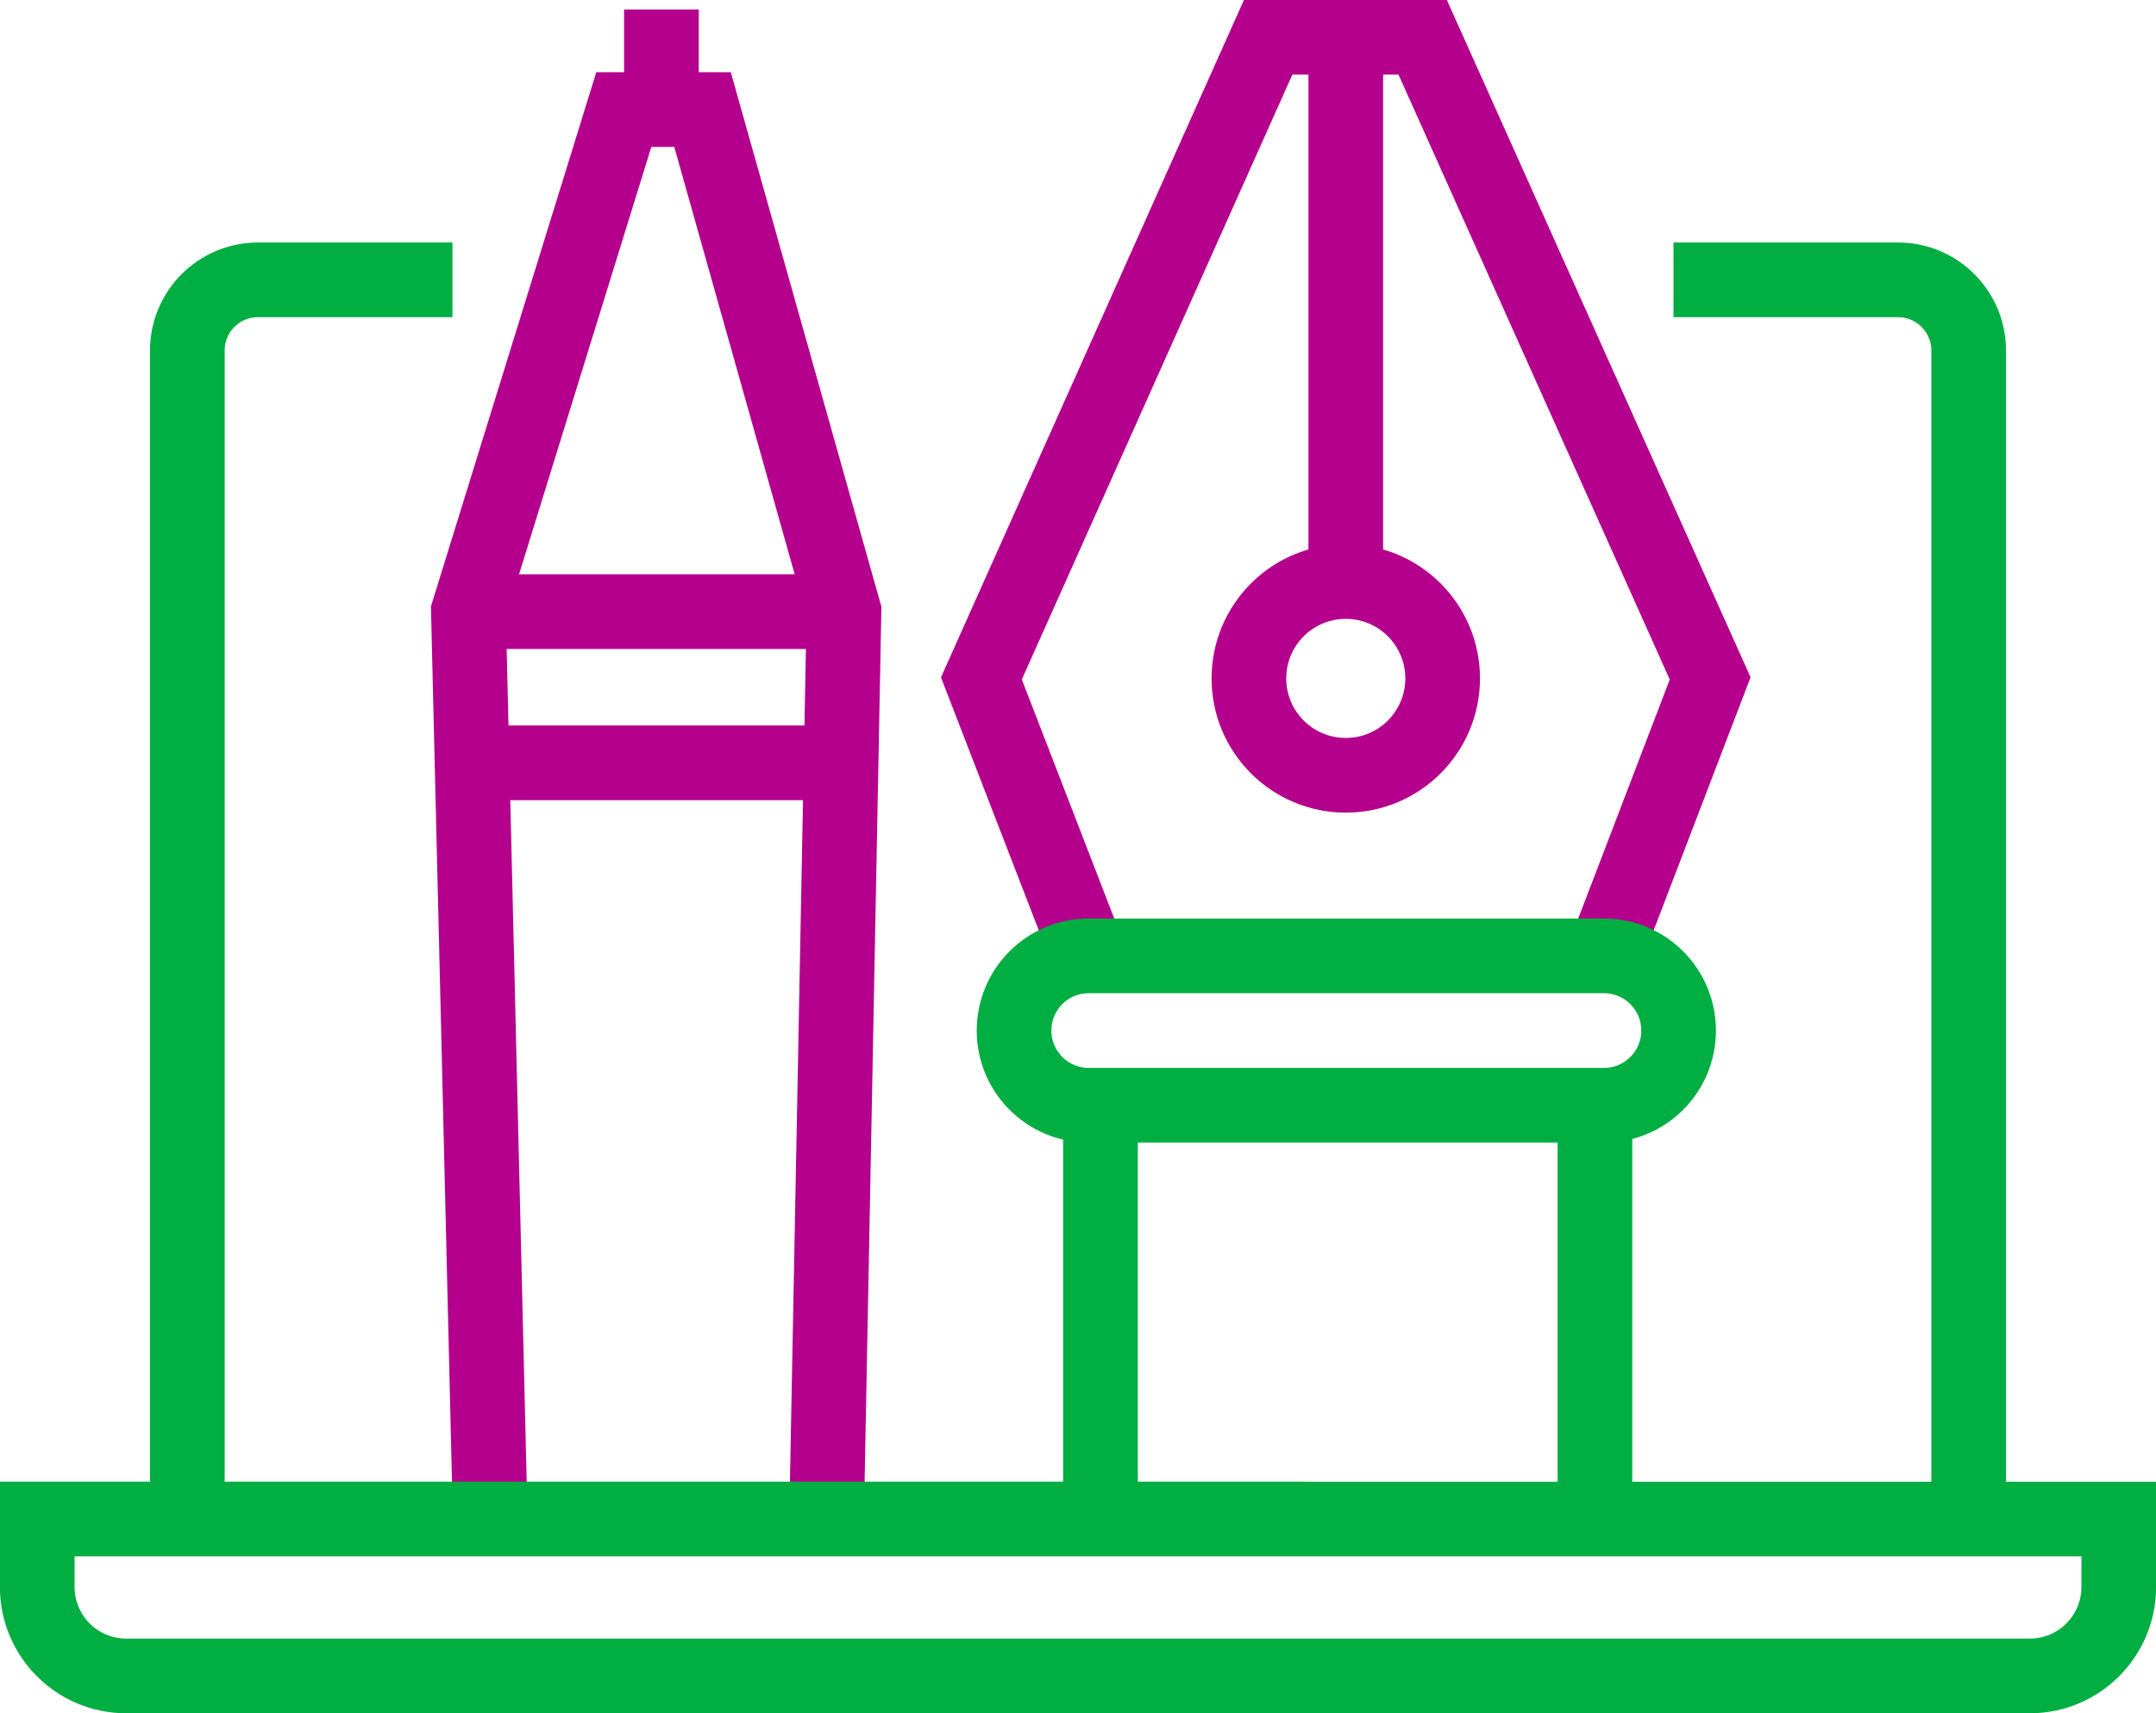 <?xml version="1.0" encoding="UTF-8"?>
<svg xmlns="http://www.w3.org/2000/svg" id="Layer_1" viewBox="0 0 117.51 93.37">
  <defs>
    <style>.cls-1{stroke:#b4008d;}.cls-1,.cls-2{fill:none;stroke-miterlimit:10;stroke-width:4.07px;}.cls-2{stroke:#00ae42;}</style>
  </defs>
  <g>
    <g>
      <polyline class="cls-1" points="86.89 53.47 93.21 36.97 77.54 2.03 69.12 2.03 53.49 36.97 59.87 53.47"></polyline>
      <circle class="cls-1" cx="73.35" cy="36.97" r="5.28"></circle>
      <line class="cls-1" x1="73.35" y1="31.7" x2="73.35" y2="2.03"></line>
      <path class="cls-2" d="M87.42,60.23h-28.08c-2.25,0-4.07-1.82-4.07-4.07h0c0-2.25,1.82-4.07,4.07-4.07h28.08c2.25,0,4.07,1.82,4.07,4.07h0c0,2.25-1.82,4.07-4.07,4.07Z"></path>
      <line class="cls-2" x1="86.93" y1="58.58" x2="86.93" y2="82.78"></line>
      <line class="cls-2" x1="59.98" y1="58.58" x2="59.98" y2="82.78"></line>
    </g>
    <g>
      <g>
        <polyline class="cls-1" points="45.05 82.78 46 33.33 38.29 5.97 34 5.97 25.53 33.33 26.72 82.78"></polyline>
        <line class="cls-1" x1="46" y1="33.33" x2="25.53" y2="33.33"></line>
        <line class="cls-1" x1="46" y1="41.57" x2="25.53" y2="41.57"></line>
      </g>
      <line class="cls-1" x1="36.05" y1="5.97" x2="36.05" y2=".52"></line>
    </g>
  </g>
  <g>
    <path class="cls-2" d="M91.21,15.25h12.24c2.12,0,3.85,1.72,3.85,3.85v63.68"></path>
    <path class="cls-2" d="M10.21,82.78V19.1c0-2.12,1.72-3.85,3.85-3.85h10.6"></path>
    <path class="cls-2" d="M71.29,82.78H2.03v3.7c0,2.68,2.17,4.85,4.85,4.85H110.63c2.68,0,4.85-2.17,4.85-4.85v-3.7h-44.19"></path>
  </g>
</svg>
